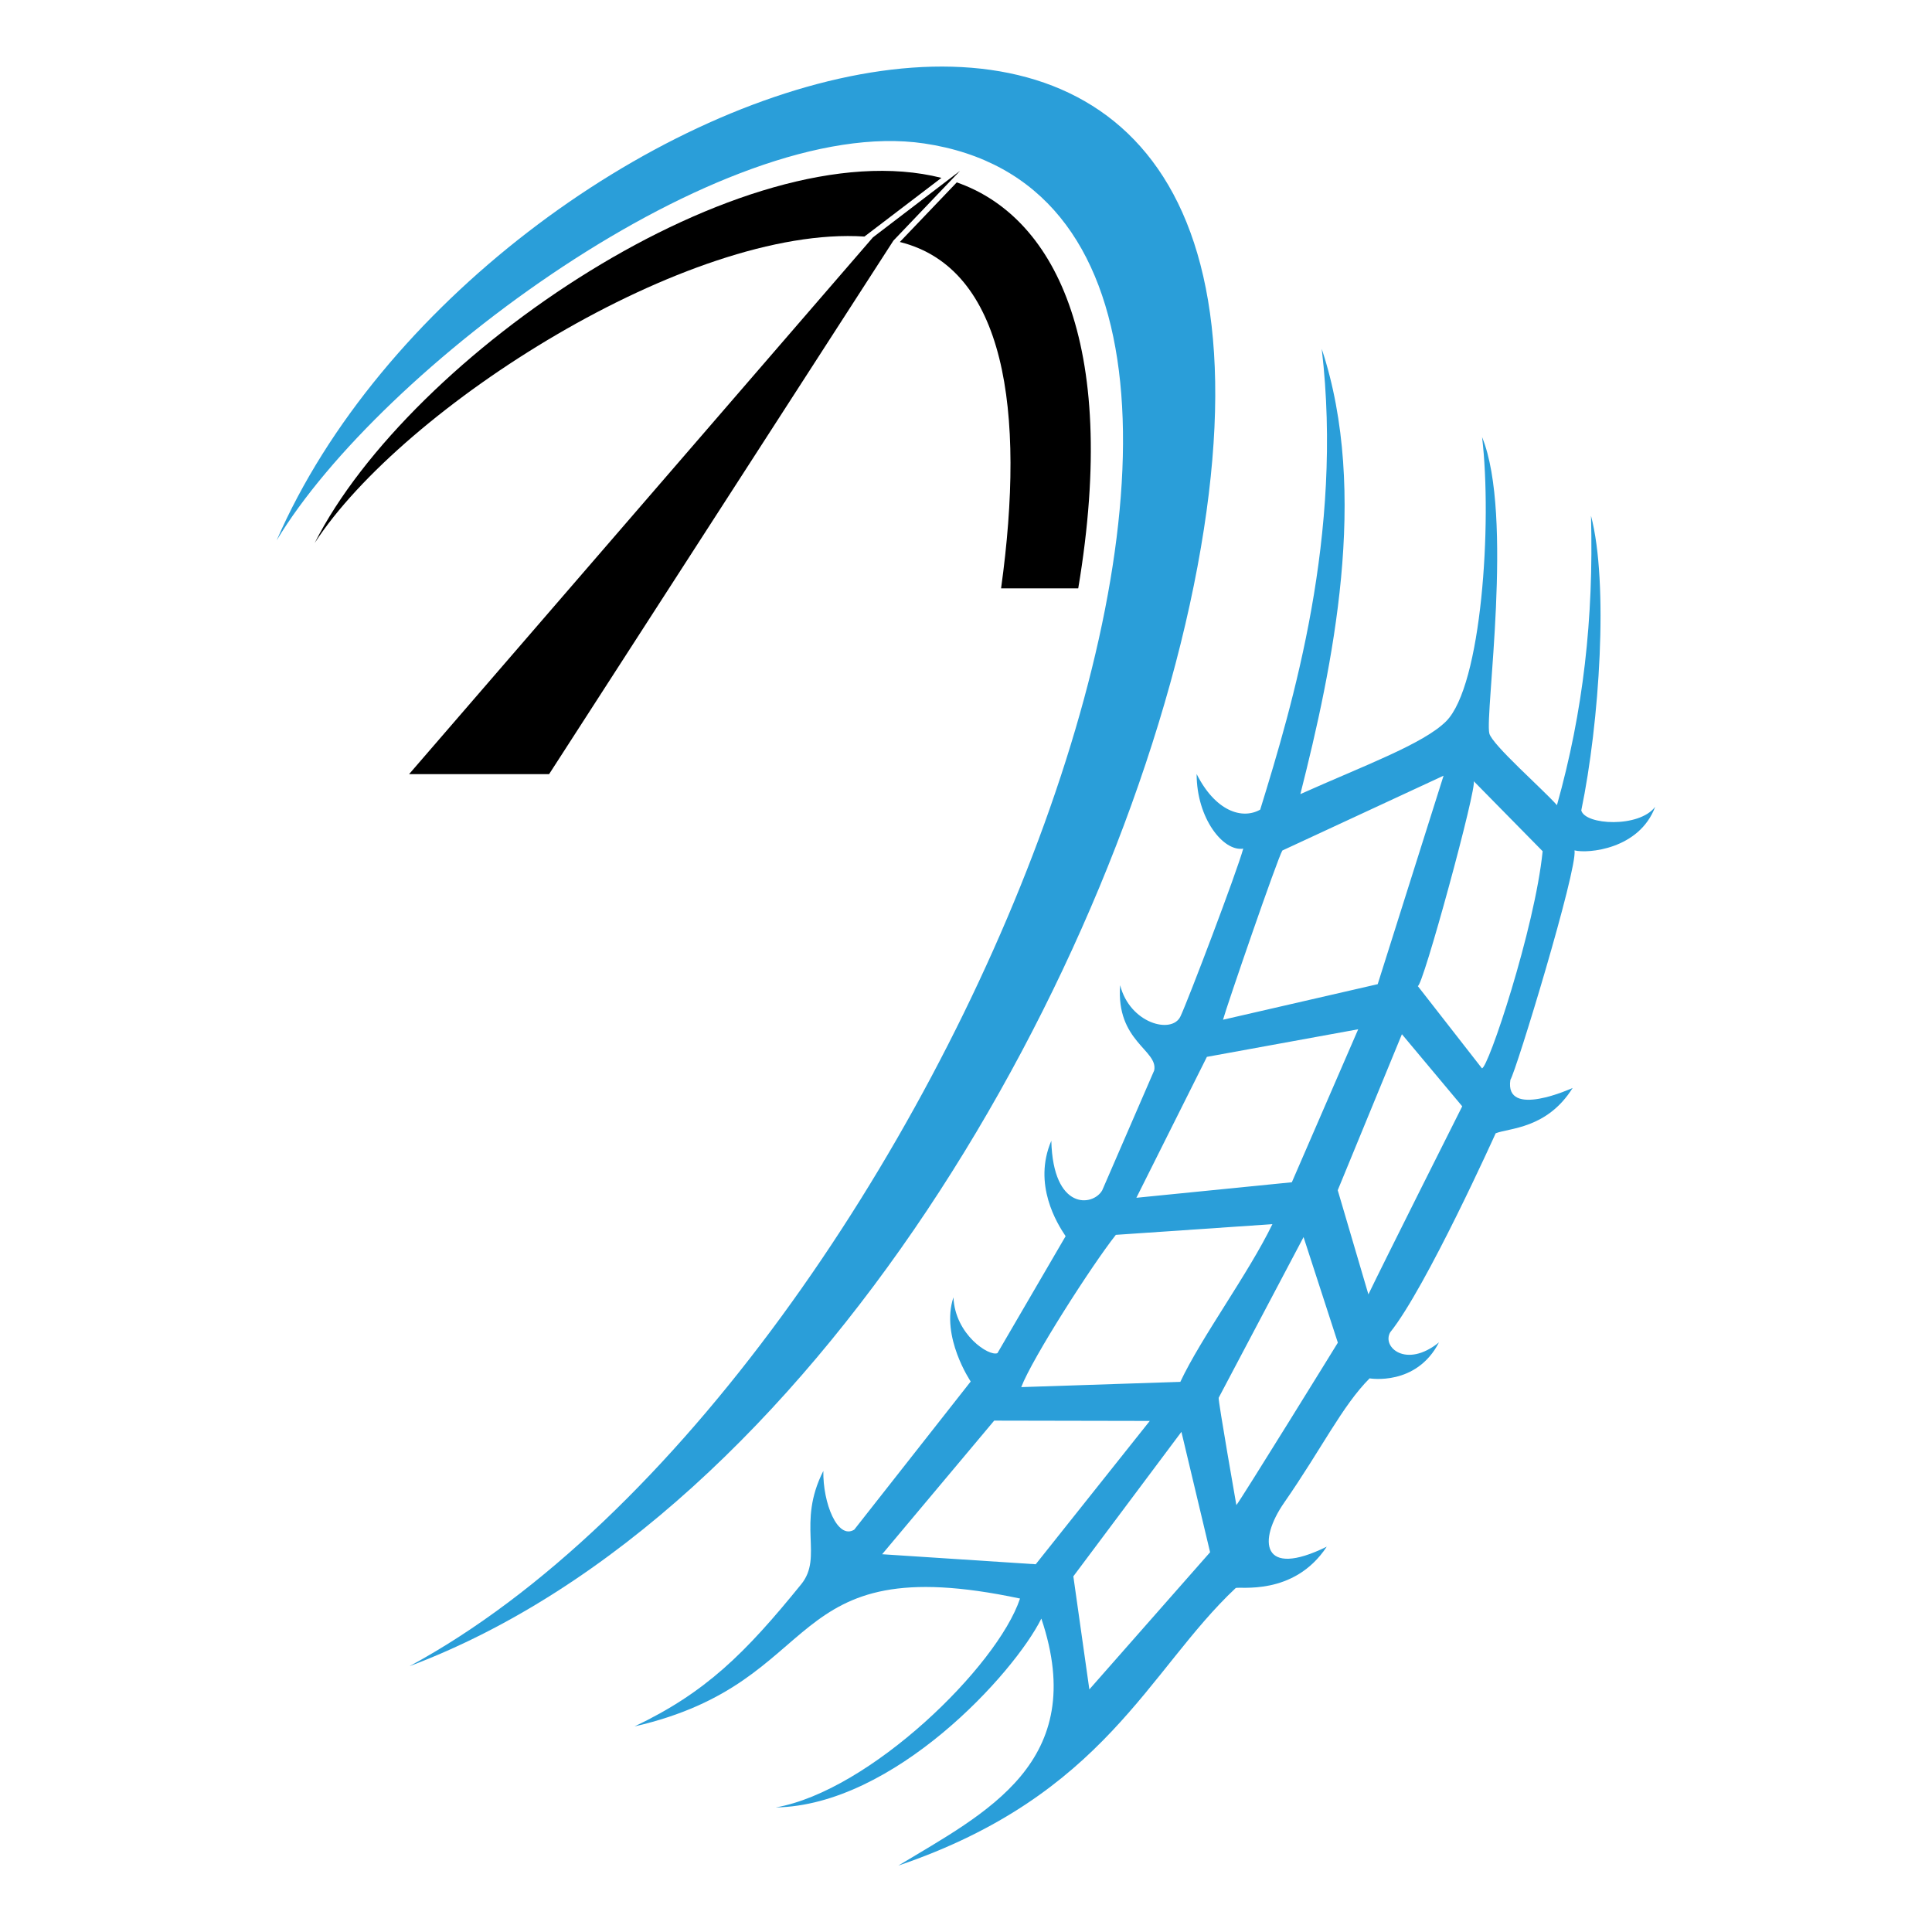 <?xml version="1.0" encoding="utf-8"?>
<!-- Generator: Adobe Illustrator 16.0.0, SVG Export Plug-In . SVG Version: 6.00 Build 0)  -->
<!DOCTYPE svg PUBLIC "-//W3C//DTD SVG 1.1//EN" "http://www.w3.org/Graphics/SVG/1.1/DTD/svg11.dtd">
<svg version="1.1" id="Calque_1" xmlns="http://www.w3.org/2000/svg" xmlns:xlink="http://www.w3.org/1999/xlink" x="0px" y="0px"
	 width="32px" height="32px" viewBox="94.104 5.489 32 32" enable-background="new 94.104 5.489 32 32" xml:space="preserve">
<g>
	<g>
		<path fill-rule="evenodd" clip-rule="evenodd" fill="#2A9ED9" d="M113.924,18.309c0,0.736,0.443,1.289,0.772,1.236
			c-0.107,0.39-0.912,2.509-1.04,2.779c-0.142,0.301-0.838,0.117-0.999-0.517c-0.071,0.933,0.634,1.074,0.564,1.412l-0.861,1.986
			c-0.153,0.267-0.813,0.341-0.843-0.821c-0.31,0.722,0.097,1.373,0.237,1.58l-1.129,1.937c-0.137,0.06-0.702-0.306-0.729-0.924
			c-0.217,0.652,0.286,1.394,0.286,1.394l-1.929,2.454c-0.277,0.171-0.521-0.441-0.512-0.973c-0.446,0.877,0.005,1.42-0.367,1.878
			c-0.931,1.148-1.584,1.794-2.76,2.354c3.235-0.743,2.365-2.971,6.385-2.118c-0.377,1.127-2.489,3.187-4.047,3.46
			c1.961-0.034,3.947-2.217,4.4-3.128c0.803,2.383-0.93,3.221-2.369,4.091c3.427-1.164,4.136-3.233,5.587-4.596
			c0.038-0.036,0.962,0.146,1.509-0.686c-1.084,0.533-1.144-0.099-0.704-0.731c0.618-0.889,0.963-1.606,1.414-2.057
			c0,0,0.774,0.134,1.149-0.596c-0.542,0.438-0.951,0.078-0.807-0.168c0.594-0.739,1.746-3.295,1.746-3.295
			c0.221-0.089,0.85-0.072,1.275-0.751c0,0-1.134,0.52-1.031-0.136c0.09-0.127,1.114-3.487,1.062-3.799
			c0.217,0.056,1.072-0.015,1.336-0.722c-0.264,0.352-1.162,0.304-1.224,0.06c0.302-1.457,0.455-3.765,0.161-4.88
			c0.045,1.708-0.128,3.24-0.564,4.793c-0.231-0.262-1.074-1-1.12-1.188c-0.077-0.318,0.409-3.613-0.12-4.908
			c0.168,1.423-0.006,4.12-0.597,4.708c-0.377,0.375-1.36,0.733-2.413,1.205c0.533-2.102,1.146-4.986,0.354-7.375
			c0.361,3.074-0.477,5.876-1.019,7.632C114.673,19.071,114.23,18.918,113.924,18.309 M114.361,22.379
			c0.061-0.225,0.904-2.677,0.983-2.803l2.67-1.239l-1.091,3.453L114.361,22.379z M118.649,23.183l-1.063-1.363
			c0.074,0.056,0.999-3.34,0.926-3.394l1.143,1.162C119.526,20.869,118.747,23.202,118.649,23.183z M116.6,22.537l-1.099,2.534
			l-2.575,0.257l1.168-2.334L116.6,22.537z M116.769,26.928l-0.508-1.725l1.063-2.584l0.999,1.194
			C118.322,23.813,117.005,26.436,116.769,26.928z M111.019,28.464c0.181-0.476,1.173-2.025,1.567-2.522l2.593-0.177
			c-0.396,0.818-1.181,1.878-1.525,2.612L111.019,28.464z M114.582,30.418c0,0-0.303-1.729-0.293-1.777l1.406-2.662l0.568,1.749
			C116.264,27.728,114.629,30.375,114.582,30.418z M108.715,31.232l1.856-2.213l2.577,0.005l-1.889,2.374L108.715,31.232z
			 M112.147,33.471l-0.265-1.873l1.79-2.393l0.475,1.994L112.147,33.471z"/>
	</g>
	<g>
		<path fill-rule="evenodd" clip-rule="evenodd" fill="#2A9ED9" d="M100.885,33.087c6.704-2.521,11.803-11.536,13.053-18.212
			c2.521-13.459-11.871-8.221-15.252-0.435c1.702-2.834,7.373-7.072,10.725-6.575C117.273,9.033,109.707,28.317,100.885,33.087"/>
	</g>
	<g>
		<polygon fill-rule="evenodd" clip-rule="evenodd" points="108.902,9.474 109.852,8.479 110.005,8.319 109.812,8.466 108.563,9.42 
			100.88,18.311 103.199,18.311 		"/>
	</g>
	<g>
		<path fill-rule="evenodd" clip-rule="evenodd" d="M99.316,14.483c1.461-2.25,6.199-5.267,9.106-5.076l1.275-0.972
			C106.422,7.607,100.892,11.368,99.316,14.483"/>
	</g>
	<g>
		<path fill-rule="evenodd" clip-rule="evenodd" d="M110.685,15.234h1.278c0.694-4.143-0.439-6.177-2.012-6.724l-0.943,0.987
			C110.754,9.932,111.094,12.282,110.685,15.234"/>
	</g>
</g>
</svg>

